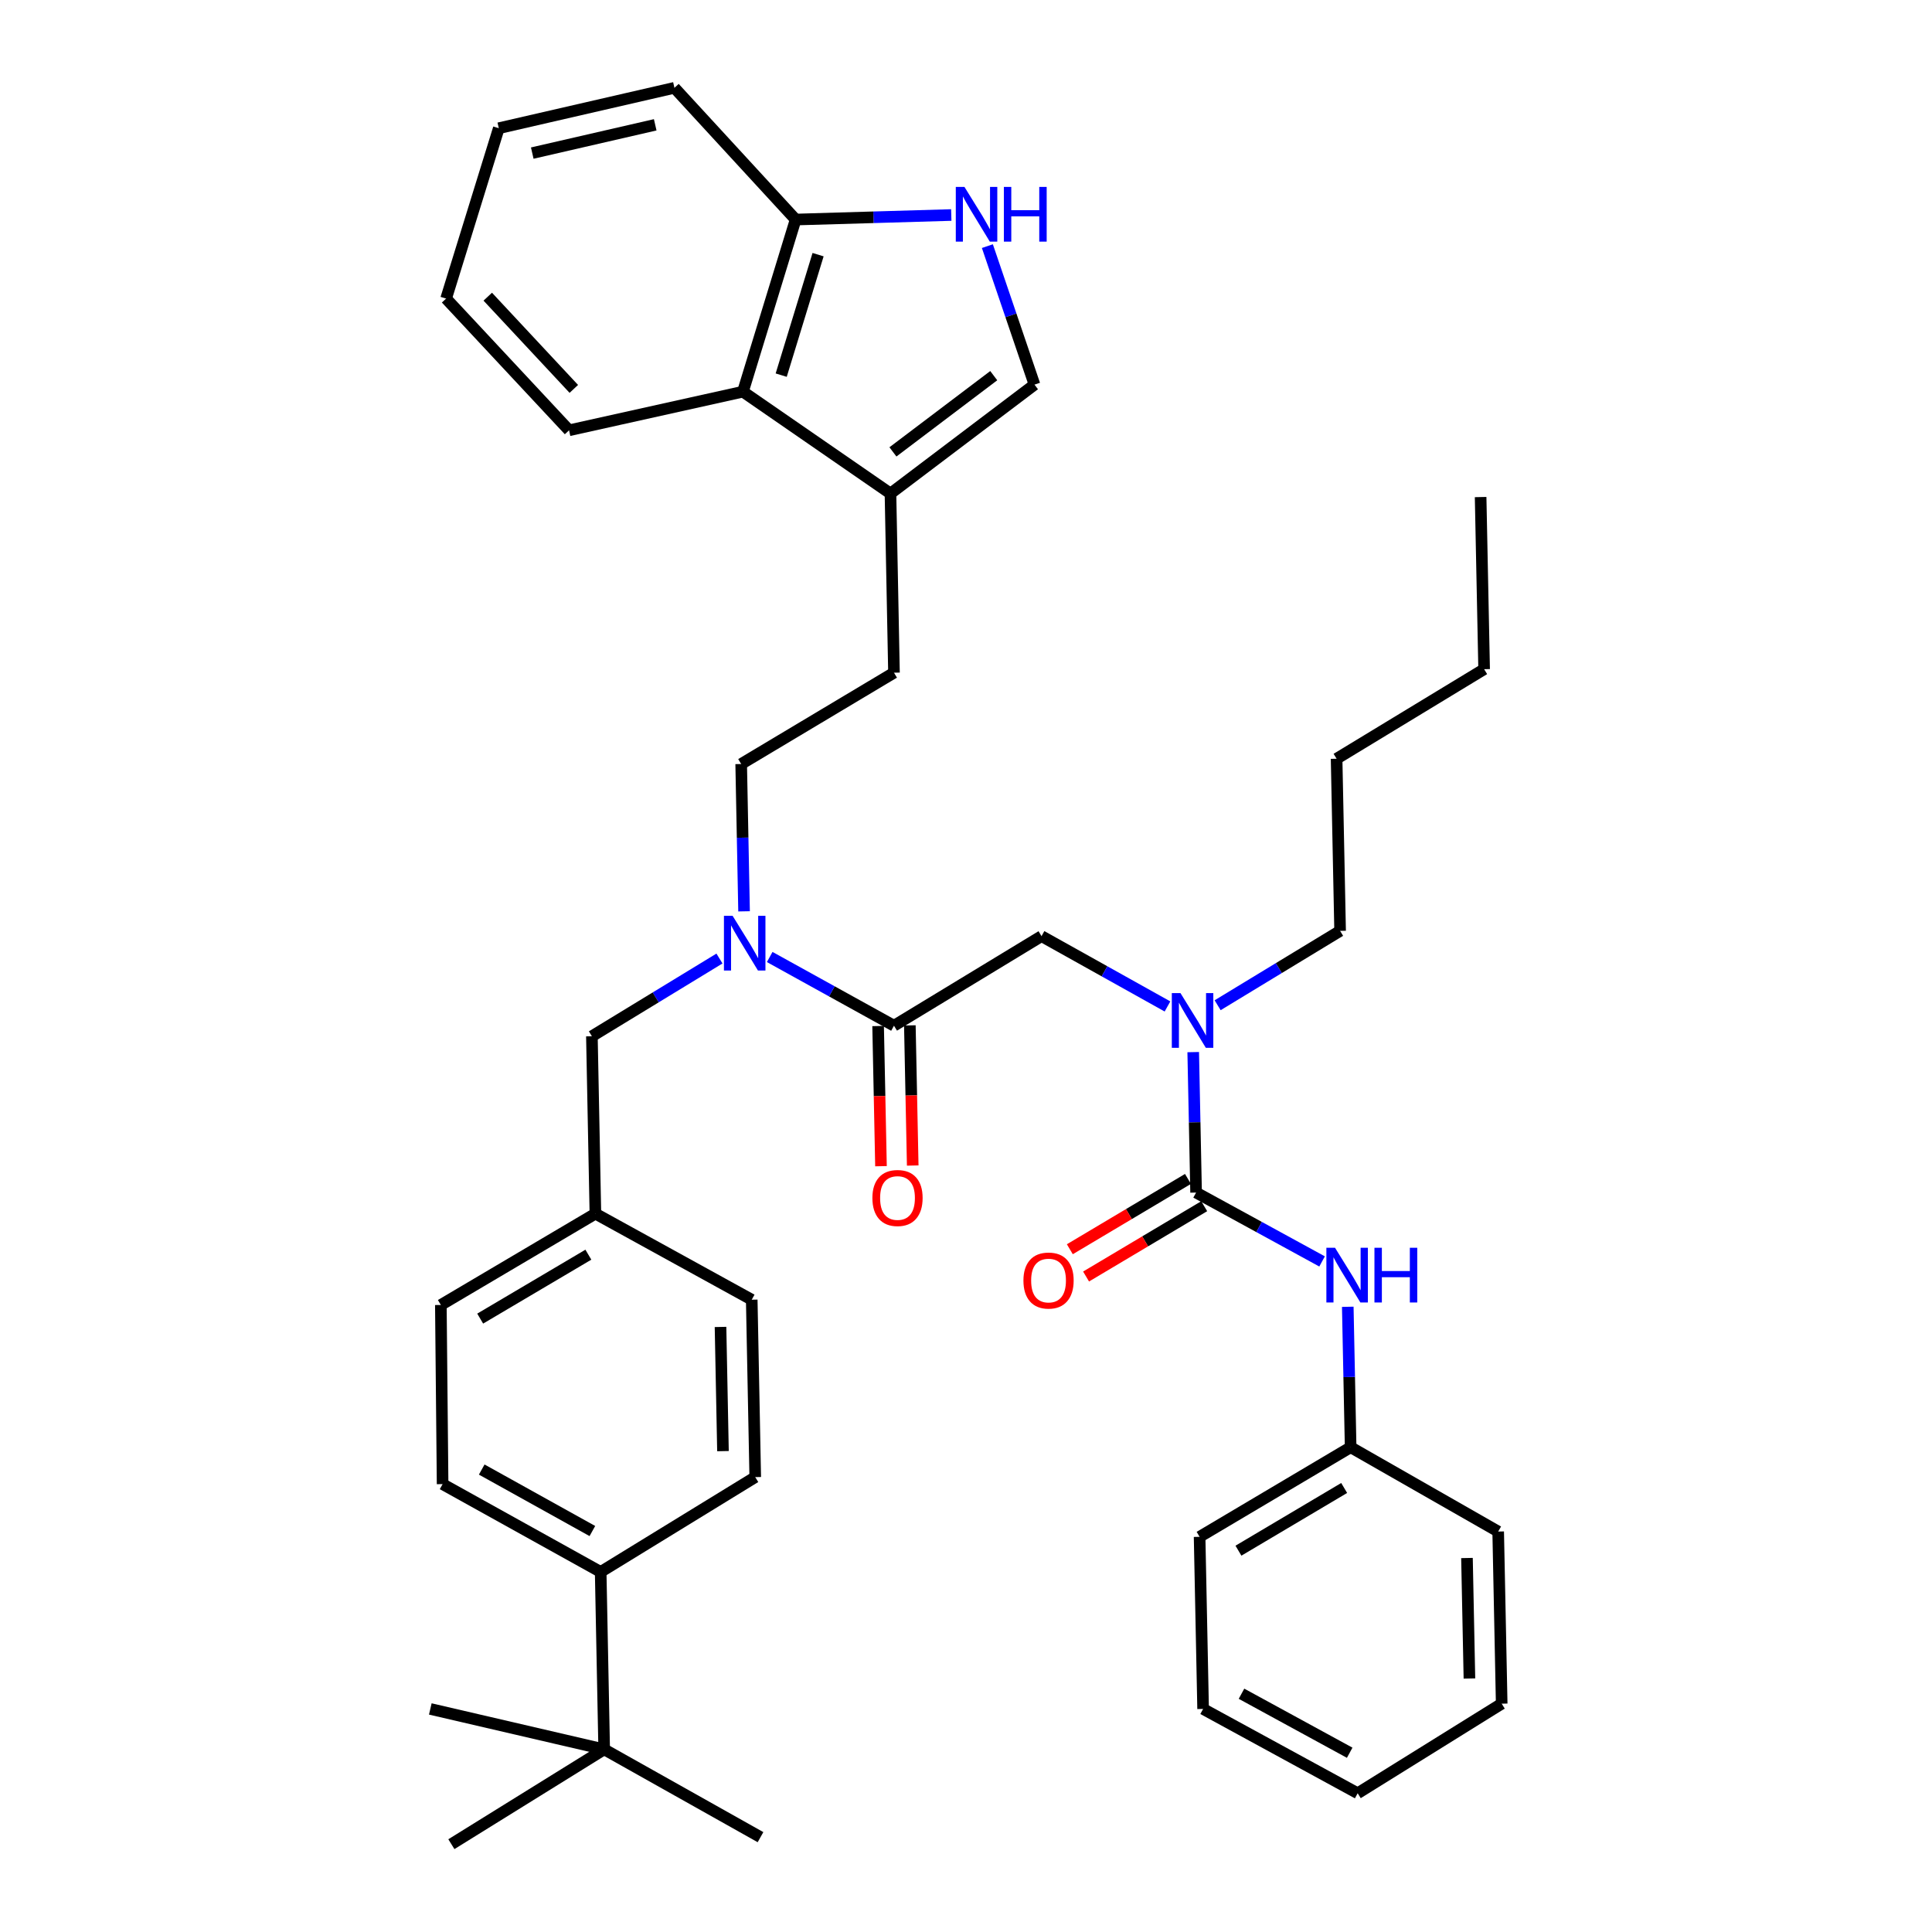 <?xml version='1.0' encoding='iso-8859-1'?>
<svg version='1.1' baseProfile='full'
              xmlns='http://www.w3.org/2000/svg'
                      xmlns:rdkit='http://www.rdkit.org/xml'
                      xmlns:xlink='http://www.w3.org/1999/xlink'
                  xml:space='preserve'
width='1000px' height='1000px' viewBox='0 0 1000 1000'>
<!-- END OF HEADER -->
<rect style='opacity:1.0;fill:#FFFFFF;stroke:none' width='1000' height='1000' x='0' y='0'> </rect>
<path class='bond-0' d='M 699.087,749.087 L 620.911,795.455' style='fill:none;fill-rule:evenodd;stroke:#000000;stroke-width:6px;stroke-linecap:butt;stroke-linejoin:miter;stroke-opacity:1' />
<path class='bond-0' d='M 695.742,770.173 L 641.019,802.63' style='fill:none;fill-rule:evenodd;stroke:#000000;stroke-width:6px;stroke-linecap:butt;stroke-linejoin:miter;stroke-opacity:1' />
<path class='bond-1' d='M 699.087,749.087 L 775.456,792.725' style='fill:none;fill-rule:evenodd;stroke:#000000;stroke-width:6px;stroke-linecap:butt;stroke-linejoin:miter;stroke-opacity:1' />
<path class='bond-2' d='M 699.087,749.087 L 698.346,712.739' style='fill:none;fill-rule:evenodd;stroke:#000000;stroke-width:6px;stroke-linecap:butt;stroke-linejoin:miter;stroke-opacity:1' />
<path class='bond-2' d='M 698.346,712.739 L 697.605,676.391' style='fill:none;fill-rule:evenodd;stroke:#0000FF;stroke-width:6px;stroke-linecap:butt;stroke-linejoin:miter;stroke-opacity:1' />
<path class='bond-3' d='M 539.093,484.547 L 571.692,502.744' style='fill:none;fill-rule:evenodd;stroke:#000000;stroke-width:6px;stroke-linecap:butt;stroke-linejoin:miter;stroke-opacity:1' />
<path class='bond-3' d='M 571.692,502.744 L 604.291,520.941' style='fill:none;fill-rule:evenodd;stroke:#0000FF;stroke-width:6px;stroke-linecap:butt;stroke-linejoin:miter;stroke-opacity:1' />
<path class='bond-4' d='M 539.093,484.547 L 462.724,530.905' style='fill:none;fill-rule:evenodd;stroke:#000000;stroke-width:6px;stroke-linecap:butt;stroke-linejoin:miter;stroke-opacity:1' />
<path class='bond-5' d='M 630.243,520.309 L 661.94,501.063' style='fill:none;fill-rule:evenodd;stroke:#0000FF;stroke-width:6px;stroke-linecap:butt;stroke-linejoin:miter;stroke-opacity:1' />
<path class='bond-5' d='M 661.94,501.063 L 693.638,481.818' style='fill:none;fill-rule:evenodd;stroke:#000000;stroke-width:6px;stroke-linecap:butt;stroke-linejoin:miter;stroke-opacity:1' />
<path class='bond-6' d='M 617.605,544.573 L 618.35,580.921' style='fill:none;fill-rule:evenodd;stroke:#0000FF;stroke-width:6px;stroke-linecap:butt;stroke-linejoin:miter;stroke-opacity:1' />
<path class='bond-6' d='M 618.35,580.921 L 619.095,617.269' style='fill:none;fill-rule:evenodd;stroke:#000000;stroke-width:6px;stroke-linecap:butt;stroke-linejoin:miter;stroke-opacity:1' />
<path class='bond-7' d='M 454.511,531.074 L 455.254,567.346' style='fill:none;fill-rule:evenodd;stroke:#000000;stroke-width:6px;stroke-linecap:butt;stroke-linejoin:miter;stroke-opacity:1' />
<path class='bond-7' d='M 455.254,567.346 L 455.997,603.619' style='fill:none;fill-rule:evenodd;stroke:#FF0000;stroke-width:6px;stroke-linecap:butt;stroke-linejoin:miter;stroke-opacity:1' />
<path class='bond-7' d='M 470.937,530.737 L 471.68,567.01' style='fill:none;fill-rule:evenodd;stroke:#000000;stroke-width:6px;stroke-linecap:butt;stroke-linejoin:miter;stroke-opacity:1' />
<path class='bond-7' d='M 471.68,567.01 L 472.423,603.282' style='fill:none;fill-rule:evenodd;stroke:#FF0000;stroke-width:6px;stroke-linecap:butt;stroke-linejoin:miter;stroke-opacity:1' />
<path class='bond-8' d='M 462.724,530.905 L 430.561,513.122' style='fill:none;fill-rule:evenodd;stroke:#000000;stroke-width:6px;stroke-linecap:butt;stroke-linejoin:miter;stroke-opacity:1' />
<path class='bond-8' d='M 430.561,513.122 L 398.398,495.339' style='fill:none;fill-rule:evenodd;stroke:#0000FF;stroke-width:6px;stroke-linecap:butt;stroke-linejoin:miter;stroke-opacity:1' />
<path class='bond-9' d='M 614.893,610.21 L 584.319,628.407' style='fill:none;fill-rule:evenodd;stroke:#000000;stroke-width:6px;stroke-linecap:butt;stroke-linejoin:miter;stroke-opacity:1' />
<path class='bond-9' d='M 584.319,628.407 L 553.746,646.605' style='fill:none;fill-rule:evenodd;stroke:#FF0000;stroke-width:6px;stroke-linecap:butt;stroke-linejoin:miter;stroke-opacity:1' />
<path class='bond-9' d='M 623.296,624.328 L 592.722,642.525' style='fill:none;fill-rule:evenodd;stroke:#000000;stroke-width:6px;stroke-linecap:butt;stroke-linejoin:miter;stroke-opacity:1' />
<path class='bond-9' d='M 592.722,642.525 L 562.149,660.723' style='fill:none;fill-rule:evenodd;stroke:#FF0000;stroke-width:6px;stroke-linecap:butt;stroke-linejoin:miter;stroke-opacity:1' />
<path class='bond-10' d='M 619.095,617.269 L 651.699,635.092' style='fill:none;fill-rule:evenodd;stroke:#000000;stroke-width:6px;stroke-linecap:butt;stroke-linejoin:miter;stroke-opacity:1' />
<path class='bond-10' d='M 651.699,635.092 L 684.304,652.915' style='fill:none;fill-rule:evenodd;stroke:#0000FF;stroke-width:6px;stroke-linecap:butt;stroke-linejoin:miter;stroke-opacity:1' />
<path class='bond-11' d='M 620.911,795.455 L 622.727,884.547' style='fill:none;fill-rule:evenodd;stroke:#000000;stroke-width:6px;stroke-linecap:butt;stroke-linejoin:miter;stroke-opacity:1' />
<path class='bond-12' d='M 775.456,792.725 L 777.273,881.818' style='fill:none;fill-rule:evenodd;stroke:#000000;stroke-width:6px;stroke-linecap:butt;stroke-linejoin:miter;stroke-opacity:1' />
<path class='bond-12' d='M 759.303,806.424 L 760.574,868.789' style='fill:none;fill-rule:evenodd;stroke:#000000;stroke-width:6px;stroke-linecap:butt;stroke-linejoin:miter;stroke-opacity:1' />
<path class='bond-13' d='M 511.066,127.396 L 523.259,163.242' style='fill:none;fill-rule:evenodd;stroke:#0000FF;stroke-width:6px;stroke-linecap:butt;stroke-linejoin:miter;stroke-opacity:1' />
<path class='bond-13' d='M 523.259,163.242 L 535.451,199.087' style='fill:none;fill-rule:evenodd;stroke:#000000;stroke-width:6px;stroke-linecap:butt;stroke-linejoin:miter;stroke-opacity:1' />
<path class='bond-14' d='M 492.376,111.289 L 452.098,112.462' style='fill:none;fill-rule:evenodd;stroke:#0000FF;stroke-width:6px;stroke-linecap:butt;stroke-linejoin:miter;stroke-opacity:1' />
<path class='bond-14' d='M 452.098,112.462 L 411.82,113.636' style='fill:none;fill-rule:evenodd;stroke:#000000;stroke-width:6px;stroke-linecap:butt;stroke-linejoin:miter;stroke-opacity:1' />
<path class='bond-15' d='M 535.451,199.087 L 460.907,255.458' style='fill:none;fill-rule:evenodd;stroke:#000000;stroke-width:6px;stroke-linecap:butt;stroke-linejoin:miter;stroke-opacity:1' />
<path class='bond-15' d='M 514.36,194.439 L 462.179,233.898' style='fill:none;fill-rule:evenodd;stroke:#000000;stroke-width:6px;stroke-linecap:butt;stroke-linejoin:miter;stroke-opacity:1' />
<path class='bond-16' d='M 460.907,255.458 L 462.724,348.184' style='fill:none;fill-rule:evenodd;stroke:#000000;stroke-width:6px;stroke-linecap:butt;stroke-linejoin:miter;stroke-opacity:1' />
<path class='bond-17' d='M 460.907,255.458 L 384.547,202.729' style='fill:none;fill-rule:evenodd;stroke:#000000;stroke-width:6px;stroke-linecap:butt;stroke-linejoin:miter;stroke-opacity:1' />
<path class='bond-18' d='M 384.547,202.729 L 411.82,113.636' style='fill:none;fill-rule:evenodd;stroke:#000000;stroke-width:6px;stroke-linecap:butt;stroke-linejoin:miter;stroke-opacity:1' />
<path class='bond-18' d='M 404.348,194.174 L 423.439,131.809' style='fill:none;fill-rule:evenodd;stroke:#000000;stroke-width:6px;stroke-linecap:butt;stroke-linejoin:miter;stroke-opacity:1' />
<path class='bond-19' d='M 384.547,202.729 L 294.542,222.727' style='fill:none;fill-rule:evenodd;stroke:#000000;stroke-width:6px;stroke-linecap:butt;stroke-linejoin:miter;stroke-opacity:1' />
<path class='bond-20' d='M 411.82,113.636 L 349.087,45.455' style='fill:none;fill-rule:evenodd;stroke:#000000;stroke-width:6px;stroke-linecap:butt;stroke-linejoin:miter;stroke-opacity:1' />
<path class='bond-21' d='M 312.724,905.458 L 310.907,813.636' style='fill:none;fill-rule:evenodd;stroke:#000000;stroke-width:6px;stroke-linecap:butt;stroke-linejoin:miter;stroke-opacity:1' />
<path class='bond-22' d='M 312.724,905.458 L 233.635,954.545' style='fill:none;fill-rule:evenodd;stroke:#000000;stroke-width:6px;stroke-linecap:butt;stroke-linejoin:miter;stroke-opacity:1' />
<path class='bond-23' d='M 312.724,905.458 L 393.638,950.913' style='fill:none;fill-rule:evenodd;stroke:#000000;stroke-width:6px;stroke-linecap:butt;stroke-linejoin:miter;stroke-opacity:1' />
<path class='bond-24' d='M 312.724,905.458 L 222.727,884.547' style='fill:none;fill-rule:evenodd;stroke:#000000;stroke-width:6px;stroke-linecap:butt;stroke-linejoin:miter;stroke-opacity:1' />
<path class='bond-25' d='M 310.907,813.636 L 229.089,768.182' style='fill:none;fill-rule:evenodd;stroke:#000000;stroke-width:6px;stroke-linecap:butt;stroke-linejoin:miter;stroke-opacity:1' />
<path class='bond-25' d='M 306.613,792.456 L 249.341,760.638' style='fill:none;fill-rule:evenodd;stroke:#000000;stroke-width:6px;stroke-linecap:butt;stroke-linejoin:miter;stroke-opacity:1' />
<path class='bond-26' d='M 310.907,813.636 L 390.909,764.549' style='fill:none;fill-rule:evenodd;stroke:#000000;stroke-width:6px;stroke-linecap:butt;stroke-linejoin:miter;stroke-opacity:1' />
<path class='bond-27' d='M 390.909,764.549 L 389.093,672.727' style='fill:none;fill-rule:evenodd;stroke:#000000;stroke-width:6px;stroke-linecap:butt;stroke-linejoin:miter;stroke-opacity:1' />
<path class='bond-27' d='M 374.21,751.101 L 372.939,686.825' style='fill:none;fill-rule:evenodd;stroke:#000000;stroke-width:6px;stroke-linecap:butt;stroke-linejoin:miter;stroke-opacity:1' />
<path class='bond-28' d='M 229.089,768.182 L 228.185,675.456' style='fill:none;fill-rule:evenodd;stroke:#000000;stroke-width:6px;stroke-linecap:butt;stroke-linejoin:miter;stroke-opacity:1' />
<path class='bond-29' d='M 389.093,672.727 L 308.178,628.185' style='fill:none;fill-rule:evenodd;stroke:#000000;stroke-width:6px;stroke-linecap:butt;stroke-linejoin:miter;stroke-opacity:1' />
<path class='bond-30' d='M 228.185,675.456 L 308.178,628.185' style='fill:none;fill-rule:evenodd;stroke:#000000;stroke-width:6px;stroke-linecap:butt;stroke-linejoin:miter;stroke-opacity:1' />
<path class='bond-30' d='M 248.543,682.51 L 304.538,649.42' style='fill:none;fill-rule:evenodd;stroke:#000000;stroke-width:6px;stroke-linecap:butt;stroke-linejoin:miter;stroke-opacity:1' />
<path class='bond-31' d='M 385.128,471.701 L 384.381,433.578' style='fill:none;fill-rule:evenodd;stroke:#0000FF;stroke-width:6px;stroke-linecap:butt;stroke-linejoin:miter;stroke-opacity:1' />
<path class='bond-31' d='M 384.381,433.578 L 383.635,395.455' style='fill:none;fill-rule:evenodd;stroke:#000000;stroke-width:6px;stroke-linecap:butt;stroke-linejoin:miter;stroke-opacity:1' />
<path class='bond-32' d='M 372.396,496.134 L 339.379,516.249' style='fill:none;fill-rule:evenodd;stroke:#0000FF;stroke-width:6px;stroke-linecap:butt;stroke-linejoin:miter;stroke-opacity:1' />
<path class='bond-32' d='M 339.379,516.249 L 306.362,536.364' style='fill:none;fill-rule:evenodd;stroke:#000000;stroke-width:6px;stroke-linecap:butt;stroke-linejoin:miter;stroke-opacity:1' />
<path class='bond-33' d='M 308.178,628.185 L 306.362,536.364' style='fill:none;fill-rule:evenodd;stroke:#000000;stroke-width:6px;stroke-linecap:butt;stroke-linejoin:miter;stroke-opacity:1' />
<path class='bond-34' d='M 462.724,348.184 L 383.635,395.455' style='fill:none;fill-rule:evenodd;stroke:#000000;stroke-width:6px;stroke-linecap:butt;stroke-linejoin:miter;stroke-opacity:1' />
<path class='bond-35' d='M 294.542,222.727 L 230.905,154.545' style='fill:none;fill-rule:evenodd;stroke:#000000;stroke-width:6px;stroke-linecap:butt;stroke-linejoin:miter;stroke-opacity:1' />
<path class='bond-35' d='M 297.007,201.29 L 252.462,153.563' style='fill:none;fill-rule:evenodd;stroke:#000000;stroke-width:6px;stroke-linecap:butt;stroke-linejoin:miter;stroke-opacity:1' />
<path class='bond-36' d='M 349.087,45.455 L 258.178,66.365' style='fill:none;fill-rule:evenodd;stroke:#000000;stroke-width:6px;stroke-linecap:butt;stroke-linejoin:miter;stroke-opacity:1' />
<path class='bond-36' d='M 339.134,64.602 L 275.497,79.24' style='fill:none;fill-rule:evenodd;stroke:#000000;stroke-width:6px;stroke-linecap:butt;stroke-linejoin:miter;stroke-opacity:1' />
<path class='bond-37' d='M 230.905,154.545 L 258.178,66.365' style='fill:none;fill-rule:evenodd;stroke:#000000;stroke-width:6px;stroke-linecap:butt;stroke-linejoin:miter;stroke-opacity:1' />
<path class='bond-38' d='M 693.638,481.818 L 691.822,392.725' style='fill:none;fill-rule:evenodd;stroke:#000000;stroke-width:6px;stroke-linecap:butt;stroke-linejoin:miter;stroke-opacity:1' />
<path class='bond-39' d='M 691.822,392.725 L 768.182,346.367' style='fill:none;fill-rule:evenodd;stroke:#000000;stroke-width:6px;stroke-linecap:butt;stroke-linejoin:miter;stroke-opacity:1' />
<path class='bond-40' d='M 768.182,346.367 L 766.365,257.275' style='fill:none;fill-rule:evenodd;stroke:#000000;stroke-width:6px;stroke-linecap:butt;stroke-linejoin:miter;stroke-opacity:1' />
<path class='bond-41' d='M 622.727,884.547 L 702.729,928.185' style='fill:none;fill-rule:evenodd;stroke:#000000;stroke-width:6px;stroke-linecap:butt;stroke-linejoin:miter;stroke-opacity:1' />
<path class='bond-41' d='M 642.595,876.67 L 698.596,907.217' style='fill:none;fill-rule:evenodd;stroke:#000000;stroke-width:6px;stroke-linecap:butt;stroke-linejoin:miter;stroke-opacity:1' />
<path class='bond-42' d='M 777.273,881.818 L 702.729,928.185' style='fill:none;fill-rule:evenodd;stroke:#000000;stroke-width:6px;stroke-linecap:butt;stroke-linejoin:miter;stroke-opacity:1' />
<path  class='atom-2' d='M 611.009 514.025
L 620.289 529.025
Q 621.209 530.505, 622.689 533.185
Q 624.169 535.865, 624.249 536.025
L 624.249 514.025
L 628.009 514.025
L 628.009 542.345
L 624.129 542.345
L 614.169 525.945
Q 613.009 524.025, 611.769 521.825
Q 610.569 519.625, 610.209 518.945
L 610.209 542.345
L 606.529 542.345
L 606.529 514.025
L 611.009 514.025
' fill='#0000FF'/>
<path  class='atom-4' d='M 451.549 620.078
Q 451.549 613.278, 454.909 609.478
Q 458.269 605.678, 464.549 605.678
Q 470.829 605.678, 474.189 609.478
Q 477.549 613.278, 477.549 620.078
Q 477.549 626.958, 474.149 630.878
Q 470.749 634.758, 464.549 634.758
Q 458.309 634.758, 454.909 630.878
Q 451.549 626.998, 451.549 620.078
M 464.549 631.558
Q 468.869 631.558, 471.189 628.678
Q 473.549 625.758, 473.549 620.078
Q 473.549 614.518, 471.189 611.718
Q 468.869 608.878, 464.549 608.878
Q 460.229 608.878, 457.869 611.678
Q 455.549 614.478, 455.549 620.078
Q 455.549 625.798, 457.869 628.678
Q 460.229 631.558, 464.549 631.558
' fill='#FF0000'/>
<path  class='atom-6' d='M 529.725 662.804
Q 529.725 656.004, 533.085 652.204
Q 536.445 648.404, 542.725 648.404
Q 549.005 648.404, 552.365 652.204
Q 555.725 656.004, 555.725 662.804
Q 555.725 669.684, 552.325 673.604
Q 548.925 677.484, 542.725 677.484
Q 536.485 677.484, 533.085 673.604
Q 529.725 669.724, 529.725 662.804
M 542.725 674.284
Q 547.045 674.284, 549.365 671.404
Q 551.725 668.484, 551.725 662.804
Q 551.725 657.244, 549.365 654.444
Q 547.045 651.604, 542.725 651.604
Q 538.405 651.604, 536.045 654.404
Q 533.725 657.204, 533.725 662.804
Q 533.725 668.524, 536.045 671.404
Q 538.405 674.284, 542.725 674.284
' fill='#FF0000'/>
<path  class='atom-7' d='M 691.011 645.844
L 700.291 660.844
Q 701.211 662.324, 702.691 665.004
Q 704.171 667.684, 704.251 667.844
L 704.251 645.844
L 708.011 645.844
L 708.011 674.164
L 704.131 674.164
L 694.171 657.764
Q 693.011 655.844, 691.771 653.644
Q 690.571 651.444, 690.211 650.764
L 690.211 674.164
L 686.531 674.164
L 686.531 645.844
L 691.011 645.844
' fill='#0000FF'/>
<path  class='atom-7' d='M 711.411 645.844
L 715.251 645.844
L 715.251 657.884
L 729.731 657.884
L 729.731 645.844
L 733.571 645.844
L 733.571 674.164
L 729.731 674.164
L 729.731 661.084
L 715.251 661.084
L 715.251 674.164
L 711.411 674.164
L 711.411 645.844
' fill='#0000FF'/>
<path  class='atom-10' d='M 499.198 96.747
L 508.478 111.747
Q 509.398 113.227, 510.878 115.907
Q 512.358 118.587, 512.438 118.747
L 512.438 96.747
L 516.198 96.747
L 516.198 125.067
L 512.318 125.067
L 502.358 108.667
Q 501.198 106.747, 499.958 104.547
Q 498.758 102.347, 498.398 101.667
L 498.398 125.067
L 494.718 125.067
L 494.718 96.747
L 499.198 96.747
' fill='#0000FF'/>
<path  class='atom-10' d='M 519.598 96.747
L 523.438 96.747
L 523.438 108.787
L 537.918 108.787
L 537.918 96.747
L 541.758 96.747
L 541.758 125.067
L 537.918 125.067
L 537.918 111.987
L 523.438 111.987
L 523.438 125.067
L 519.598 125.067
L 519.598 96.747
' fill='#0000FF'/>
<path  class='atom-21' d='M 379.191 474.02
L 388.471 489.02
Q 389.391 490.5, 390.871 493.18
Q 392.351 495.86, 392.431 496.02
L 392.431 474.02
L 396.191 474.02
L 396.191 502.34
L 392.311 502.34
L 382.351 485.94
Q 381.191 484.02, 379.951 481.82
Q 378.751 479.62, 378.391 478.94
L 378.391 502.34
L 374.711 502.34
L 374.711 474.02
L 379.191 474.02
' fill='#0000FF'/>
</svg>
